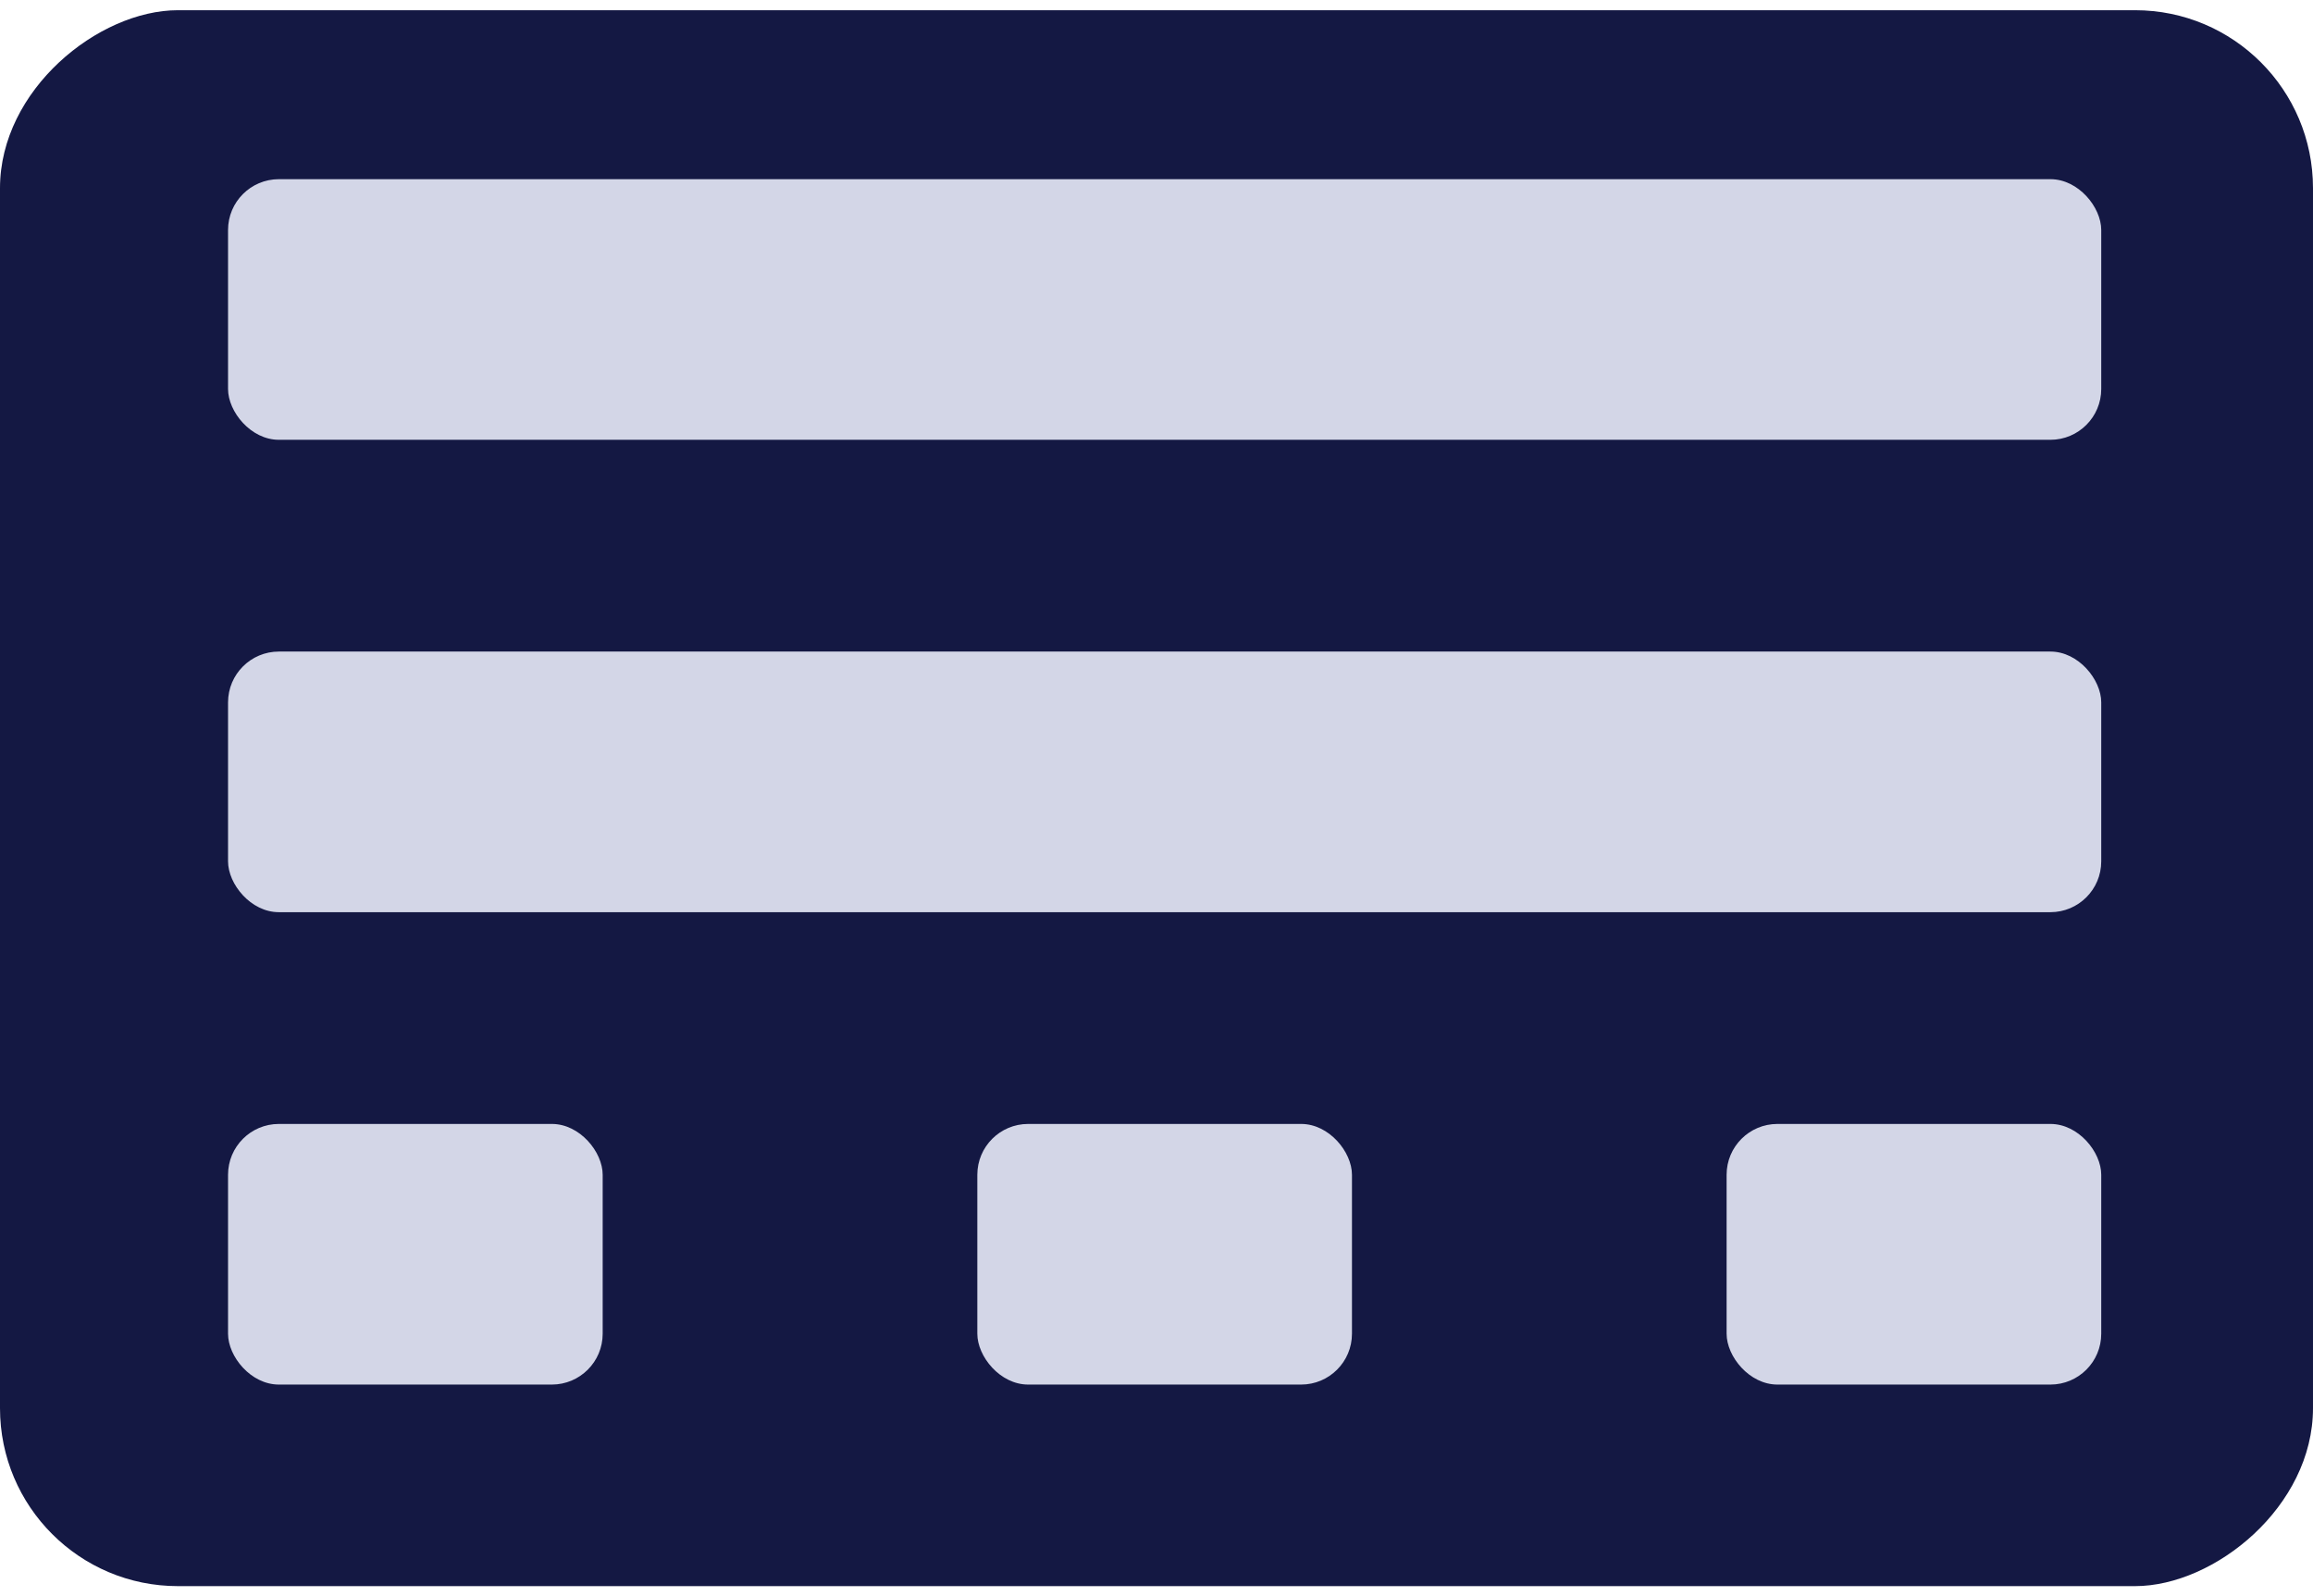 <svg width="142" height="98" viewBox="0 0 142 98" fill="none" xmlns="http://www.w3.org/2000/svg">
<rect y="97.374" width="96.747" height="142" rx="10.923" transform="rotate(-90 0 97.374)" fill="#141843"/>
<rect x="14" y="11" width="115" height="16" rx="3.121" fill="#D3D6E7"/>
<rect x="14" y="40" width="115" height="16" rx="3.121" fill="#D3D6E7"/>
<rect x="14" y="69" width="23" height="16" rx="3.121" fill="#D3D6E7"/>
<rect x="60" y="69" width="23" height="16" rx="3.121" fill="#D3D6E7"/>
<rect x="106" y="69" width="23" height="16" rx="3.121" fill="#D3D6E7"/>
</svg>
